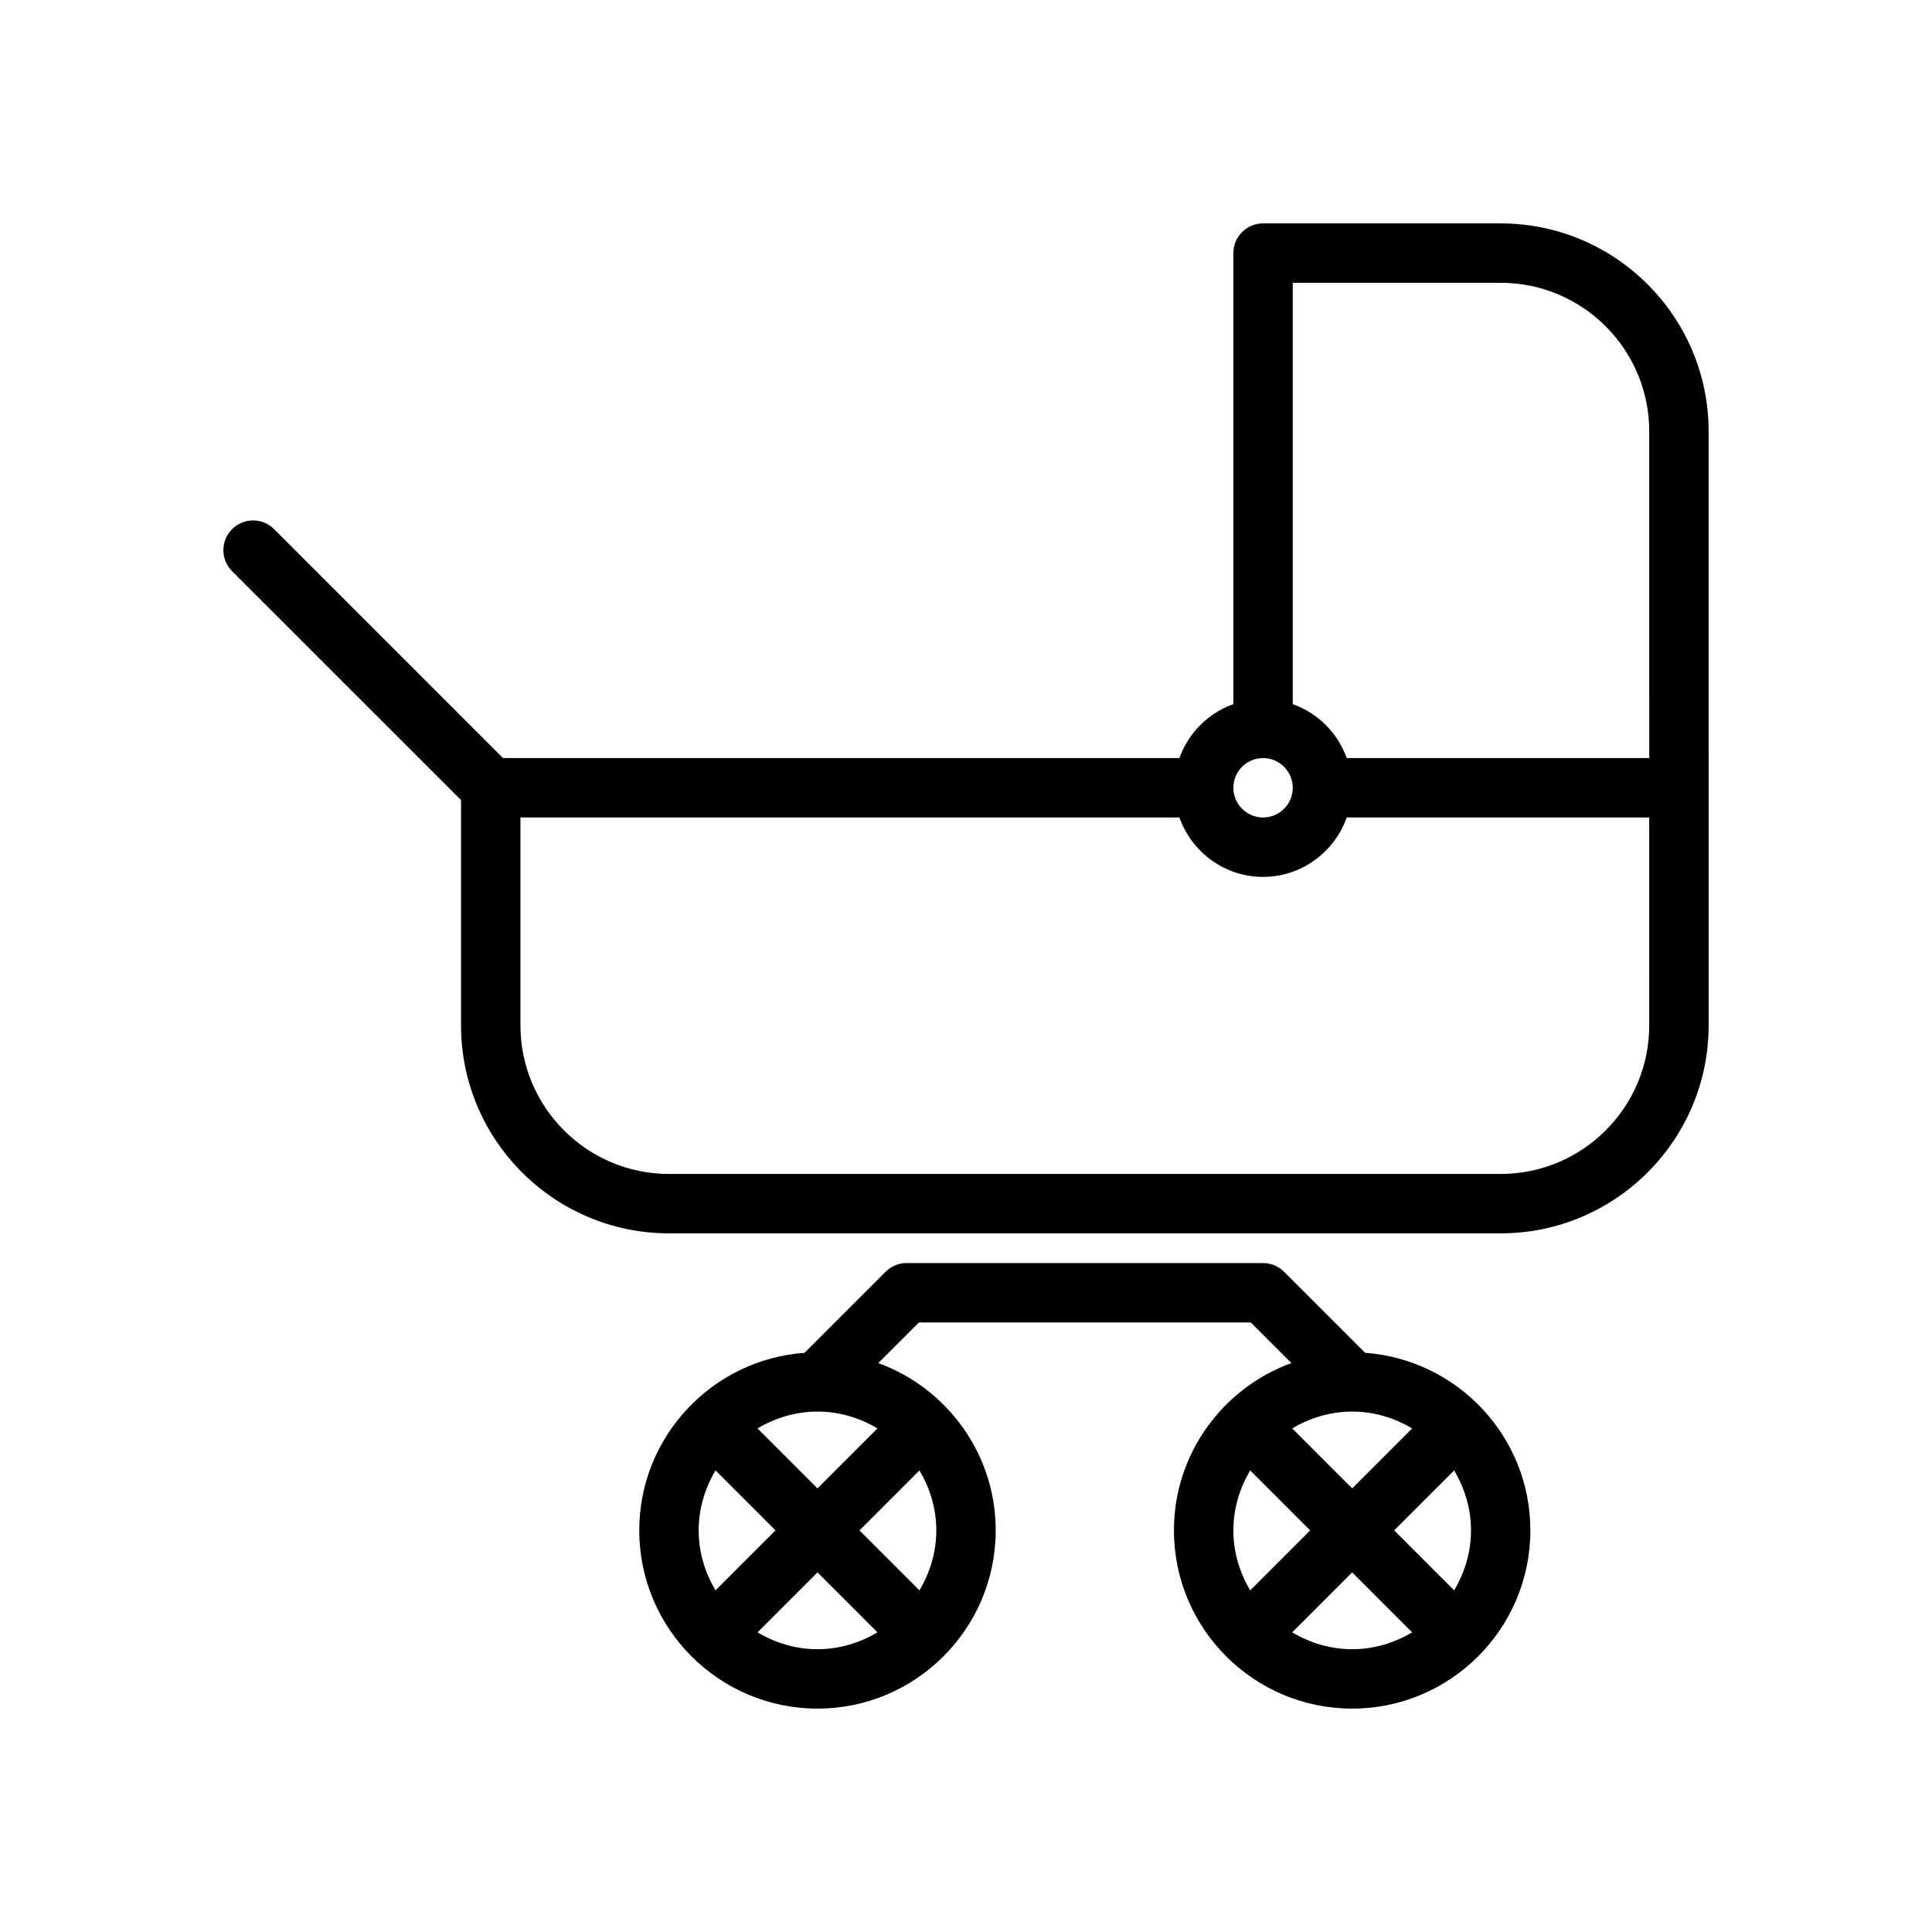 <?xml version="1.0" encoding="UTF-8"?>
<!-- Uploaded to: ICON Repo, www.svgrepo.com, Generator: ICON Repo Mixer Tools -->
<svg fill="#000000" width="800px" height="800px" version="1.1" viewBox="144 144 512 512" xmlns="http://www.w3.org/2000/svg">
 <g>
  <path d="m505.77 502.51-21.484-21.484c-1.469-1.477-3.469-2.305-5.562-2.305h-94.465c-2.094 0-4.094 0.828-5.566 2.305l-21.484 21.484c-24.441 1.77-43.797 22.176-43.797 47.059 0 26.047 21.184 47.23 47.23 47.23s47.23-21.184 47.23-47.23c0-20.379-12.996-37.73-31.117-44.344l10.762-10.762h87.945l10.762 10.762c-18.121 6.613-31.117 23.965-31.117 44.344 0 26.047 21.184 47.23 47.23 47.23s47.23-21.184 47.23-47.23c0.004-24.883-19.352-45.289-43.797-47.059zm-113.64 47.059c0 5.824-1.691 11.211-4.465 15.895l-15.891-15.895 15.895-15.895c2.769 4.684 4.461 10.07 4.461 15.895zm-31.488-11.129-15.895-15.895c4.688-2.773 10.07-4.465 15.895-4.465s11.211 1.691 15.895 4.465zm-27.023 27.023c-2.769-4.684-4.465-10.07-4.465-15.895 0-5.824 1.691-11.211 4.465-15.895l15.895 15.895zm11.133 11.129 15.891-15.891 15.895 15.895c-4.684 2.769-10.066 4.461-15.895 4.461-5.824 0-11.207-1.691-15.891-4.465zm168.72-27.023 15.895-15.895c2.769 4.684 4.465 10.07 4.465 15.895 0 5.824-1.691 11.211-4.465 15.895zm-38.156 15.895c-2.769-4.684-4.461-10.07-4.461-15.895 0-5.824 1.691-11.211 4.465-15.895l15.891 15.895zm11.133-42.918c4.684-2.773 10.066-4.465 15.895-4.465 5.824 0 11.211 1.691 15.895 4.465l-15.895 15.895zm0 54.047 15.895-15.891 15.895 15.895c-4.688 2.769-10.07 4.461-15.895 4.461-5.828 0-11.211-1.691-15.895-4.465z"/>
  <path d="m541.7 203.2h-62.977c-4.352 0-7.871 3.527-7.871 7.871v119.53c-6.668 2.379-11.918 7.629-14.297 14.297h-179.25l-60.668-60.668c-3.078-3.078-8.055-3.078-11.133 0-3.078 3.078-3.078 8.055 0 11.133l60.672 60.664v59.719c0 30.379 24.727 55.105 55.105 55.105h220.42c30.379 0 55.105-24.727 55.105-55.105v-62.977l-0.004-94.465c0-30.383-24.727-55.102-55.105-55.102zm-62.977 141.7c4.344 0 7.871 3.535 7.871 7.871s-3.527 7.871-7.871 7.871-7.871-3.535-7.871-7.871 3.527-7.871 7.871-7.871zm102.34 70.848c0 21.703-17.656 39.359-39.359 39.359h-220.42c-21.703 0-39.359-17.656-39.359-39.359v-55.105h174.63c3.258 9.141 11.918 15.742 22.168 15.742s18.91-6.606 22.168-15.742h80.168zm0-70.848h-80.168c-2.379-6.668-7.629-11.918-14.297-14.297v-111.66h55.105c21.703 0 39.359 17.656 39.359 39.359z"/>
 </g>
</svg>
